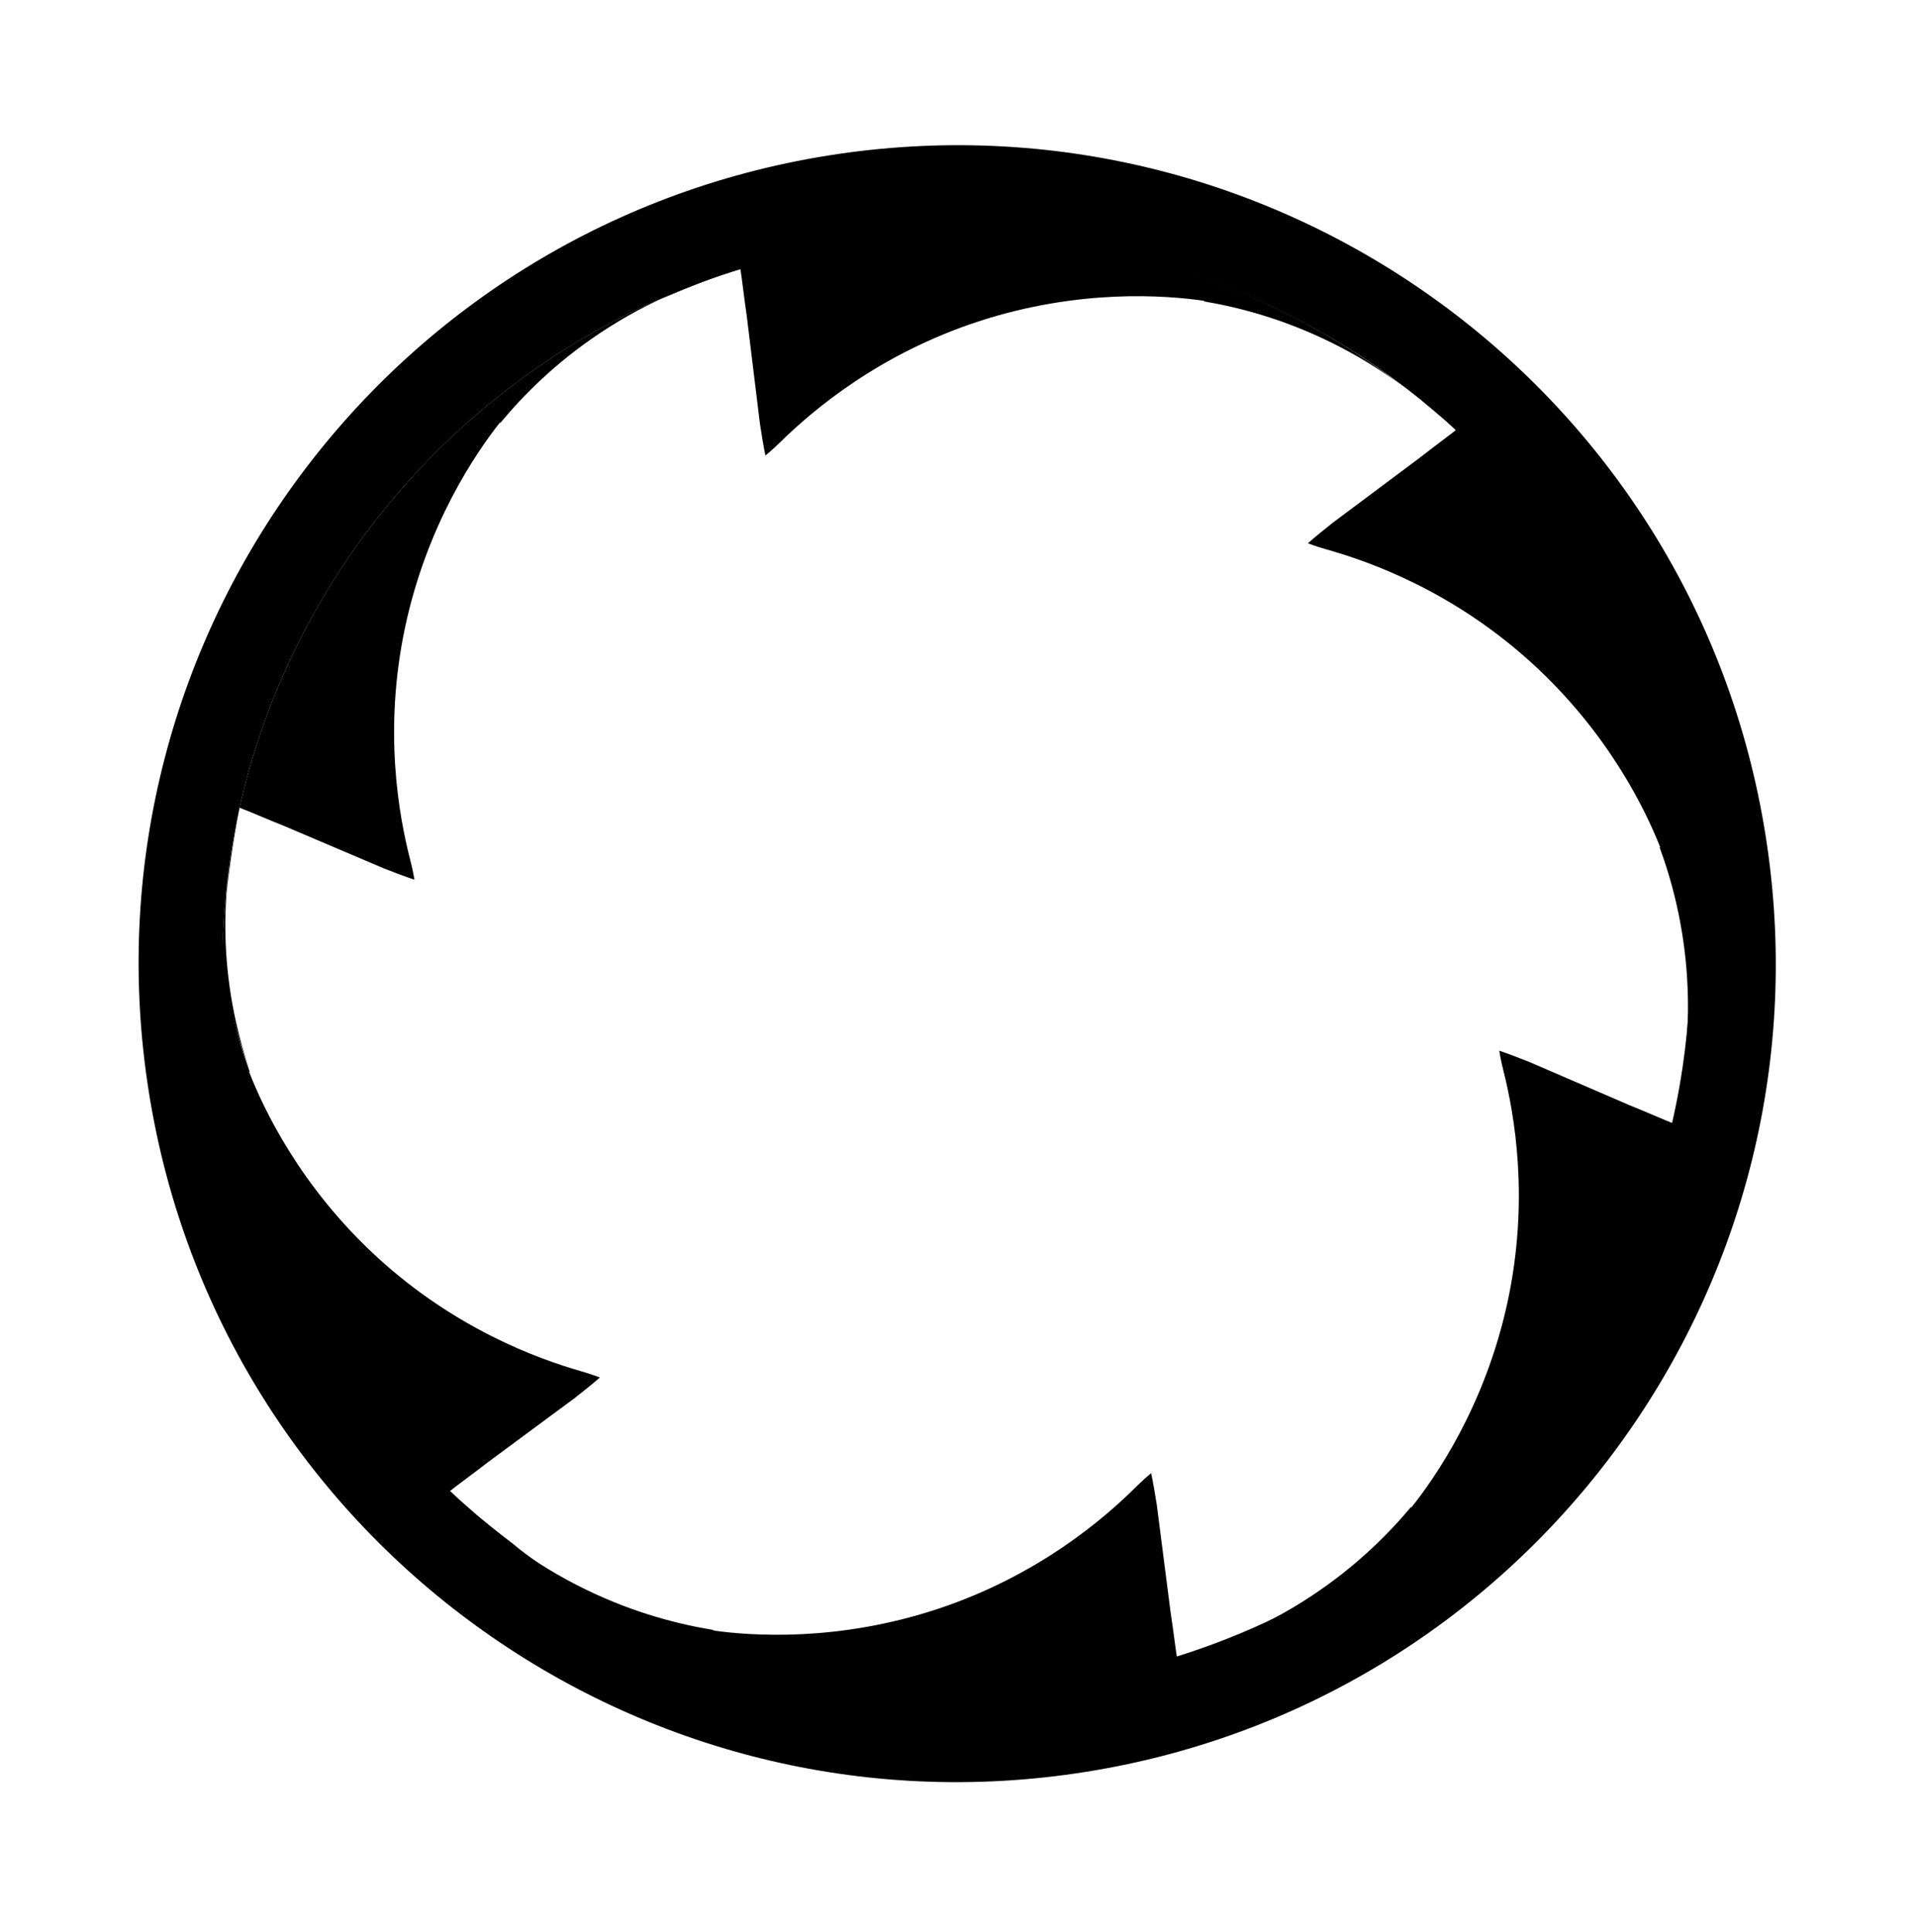 <svg width="124" height="125" viewBox="0 0 124 125" fill="none" xmlns="http://www.w3.org/2000/svg">
<path d="M114.299 54.667C110.063 25.737 83.169 5.723 54.239 9.959C25.309 14.2 5.291 41.089 9.532 70.023C13.768 98.953 40.661 118.972 69.591 114.731C98.526 110.49 118.54 83.601 114.299 54.667ZM109.32 63.236C109.311 63.679 109.295 64.121 109.274 64.564V64.585C109.203 66.091 109.052 67.59 108.835 69.063C108.835 69.072 108.831 69.076 108.831 69.08C106.657 83.781 97.54 96.57 84.551 103.607C84.538 103.612 84.526 103.62 84.518 103.624C84.518 103.641 84.459 103.67 84.397 103.699C84.38 103.708 84.359 103.716 84.342 103.724C84.33 103.728 84.313 103.737 84.296 103.745C84.292 103.749 84.284 103.749 84.28 103.753C82.552 104.676 80.761 105.49 78.912 106.199C75.255 107.598 71.37 108.57 67.3 109.042C66.828 109.096 66.356 109.146 65.889 109.188C65.822 109.192 65.751 109.196 65.68 109.205C65.263 109.238 64.846 109.267 64.441 109.292C63.973 109.317 63.518 109.338 63.067 109.351C62.475 109.368 61.886 109.372 61.298 109.363C61.072 109.363 60.847 109.359 60.626 109.351C60.262 109.347 59.908 109.334 59.553 109.317C59.181 109.305 58.81 109.284 58.443 109.255C58.263 109.246 58.079 109.234 57.9 109.213C57.549 109.188 57.199 109.159 56.848 109.117C56.51 109.088 56.172 109.05 55.838 109.004C55.133 108.917 54.461 108.821 53.826 108.712C53.567 108.67 53.317 108.629 53.075 108.583C52.904 108.554 52.737 108.52 52.57 108.487C52.202 108.416 51.848 108.345 51.51 108.27C51.451 108.257 51.397 108.245 51.338 108.232C51.251 108.211 51.159 108.19 51.071 108.17C50.904 108.132 50.737 108.094 50.579 108.057C50.579 108.057 50.566 108.057 50.562 108.057C50.307 107.998 50.061 107.936 49.815 107.873C44.56 106.529 40.453 104.53 37.648 102.906C37.764 102.96 37.902 103.019 38.057 103.086C37.907 103.002 37.76 102.914 37.61 102.827C37.418 102.748 37.226 102.66 37.034 102.572C37.047 102.589 37.063 102.61 37.076 102.626C35.419 101.57 34.137 100.681 33.215 99.909C33.206 99.905 33.202 99.901 33.198 99.897C32.902 99.675 32.61 99.454 32.322 99.225C32.255 99.175 32.188 99.12 32.121 99.066C31.892 98.887 31.666 98.703 31.441 98.511C31.378 98.465 31.32 98.415 31.257 98.361C31.065 98.206 30.877 98.048 30.69 97.881C29.521 96.879 28.398 95.814 27.334 94.7C27.163 94.525 27 94.349 26.833 94.174C26.779 94.112 26.72 94.049 26.662 93.986C26.478 93.786 26.294 93.581 26.115 93.377C25.898 93.139 25.689 92.893 25.48 92.646C25.05 92.141 24.629 91.624 24.22 91.098C24.099 90.943 23.978 90.789 23.865 90.635C23.736 90.472 23.61 90.305 23.494 90.138C23.306 89.892 23.126 89.641 22.947 89.386C22.809 89.195 22.675 89.002 22.542 88.806C22.175 88.272 21.82 87.729 21.478 87.183C21.344 86.97 21.21 86.753 21.085 86.54C21.023 86.444 20.968 86.352 20.914 86.256C20.818 86.102 20.73 85.947 20.639 85.793C20.522 85.592 20.405 85.388 20.296 85.183C20.242 85.091 20.192 85 20.142 84.912C20.021 84.695 19.904 84.478 19.791 84.257C19.399 83.526 19.032 82.783 18.685 82.028C18.593 81.832 18.502 81.631 18.418 81.435C18.343 81.276 18.272 81.118 18.205 80.955C18.126 80.78 18.051 80.604 17.984 80.425C17.921 80.291 17.867 80.158 17.817 80.024C17.725 79.816 17.642 79.603 17.562 79.39C17.525 79.302 17.491 79.21 17.462 79.123C17.362 78.872 17.266 78.622 17.178 78.371C16.957 77.762 16.748 77.144 16.552 76.522C16.544 76.505 16.54 76.489 16.535 76.472C16.435 76.159 16.339 75.846 16.252 75.529C16.16 75.233 16.076 74.932 15.997 74.627C15.989 74.606 15.985 74.581 15.98 74.56C15.964 74.506 15.947 74.452 15.939 74.398C15.884 74.193 15.83 73.989 15.78 73.784C15.705 73.496 15.638 73.208 15.571 72.916C15.525 72.728 15.484 72.54 15.446 72.352C15.379 72.048 15.317 71.743 15.254 71.434C15.187 71.092 15.125 70.75 15.066 70.403C15.058 70.353 15.05 70.303 15.041 70.253C14.975 69.865 14.912 69.472 14.858 69.08C14.795 68.667 14.745 68.254 14.695 67.84C14.461 65.816 14.357 63.804 14.382 61.813C14.39 61.358 14.403 60.911 14.419 60.461C14.482 58.987 14.611 57.531 14.807 56.09C16.444 44.144 22.659 33.43 31.825 25.979C34.066 24.155 36.487 22.527 39.063 21.125C40.465 20.361 41.913 19.664 43.404 19.046C43.604 18.959 43.8 18.879 43.992 18.8C44.067 18.767 44.138 18.737 44.213 18.708C44.572 18.566 44.94 18.424 45.307 18.291C48.813 16.992 52.528 16.087 56.41 15.636C58.584 15.381 60.742 15.277 62.871 15.319C63.047 15.323 63.218 15.327 63.389 15.331C63.823 15.34 64.257 15.361 64.683 15.386C64.908 15.398 65.133 15.411 65.359 15.427C65.392 15.427 65.426 15.431 65.459 15.436C65.664 15.448 65.872 15.465 66.077 15.486C66.248 15.498 66.423 15.515 66.594 15.532C66.807 15.548 67.016 15.569 67.225 15.598C67.458 15.619 67.692 15.649 67.926 15.678C68.206 15.711 68.481 15.745 68.757 15.786C69.186 15.849 69.616 15.916 70.046 15.991C70.163 16.012 70.284 16.032 70.401 16.053C70.597 16.087 70.789 16.12 70.981 16.162C71.177 16.195 71.374 16.233 71.57 16.275C71.778 16.316 71.983 16.362 72.192 16.408C72.409 16.454 72.622 16.5 72.839 16.554C73.056 16.604 73.273 16.659 73.49 16.709C73.703 16.763 73.912 16.817 74.12 16.872C74.358 16.934 74.596 16.997 74.83 17.064C75.485 17.247 76.132 17.443 76.779 17.652C77.067 17.748 77.359 17.844 77.647 17.948C77.881 18.028 78.115 18.111 78.348 18.199C79.116 18.479 79.876 18.779 80.627 19.1C80.844 19.192 81.061 19.284 81.279 19.38C82.443 19.898 83.587 20.461 84.701 21.066C84.893 21.171 85.081 21.275 85.273 21.384C85.891 21.73 86.504 22.089 87.106 22.465C88.424 23.283 89.702 24.163 90.933 25.103C90.937 25.107 90.941 25.115 90.95 25.115C91.254 25.349 91.551 25.583 91.851 25.821C91.956 25.912 92.064 26 92.169 26.092C92.586 26.434 92.995 26.781 93.404 27.135C93.575 27.286 93.746 27.436 93.913 27.595C94.251 27.899 94.59 28.212 94.919 28.529C95.036 28.638 95.149 28.747 95.261 28.863C95.37 28.968 95.479 29.072 95.587 29.181C95.75 29.339 95.913 29.506 96.08 29.673C96.409 30.015 96.739 30.366 97.061 30.717C97.273 30.95 97.486 31.184 97.695 31.422C97.937 31.693 98.175 31.973 98.409 32.253C98.655 32.549 98.901 32.845 99.139 33.146C99.152 33.158 99.164 33.175 99.177 33.192C99.331 33.384 99.486 33.584 99.64 33.78C99.961 34.194 100.27 34.611 100.575 35.037C100.78 35.321 100.984 35.609 101.18 35.901C101.218 35.951 101.255 36.005 101.285 36.055C101.477 36.331 101.664 36.61 101.84 36.894C102.32 37.62 102.771 38.364 103.2 39.123C103.347 39.374 103.493 39.628 103.626 39.887C104.002 40.567 104.361 41.26 104.695 41.961C105.108 42.809 105.496 43.673 105.855 44.549C106.114 45.184 106.356 45.818 106.573 46.44C106.657 46.661 106.732 46.878 106.803 47.1C106.92 47.434 107.024 47.763 107.124 48.089C107.208 48.356 107.287 48.623 107.366 48.882C107.479 49.245 107.583 49.612 107.675 49.98C107.688 50.022 107.696 50.063 107.708 50.101C107.767 50.293 107.817 50.485 107.859 50.677C107.917 50.91 107.976 51.144 108.03 51.37C108.076 51.532 108.113 51.699 108.147 51.862C108.151 51.887 108.155 51.908 108.163 51.933C108.243 52.292 108.318 52.634 108.385 52.964C108.493 53.49 108.585 53.974 108.66 54.413C108.852 55.468 108.956 56.262 109.007 56.675C109.015 56.767 109.027 56.863 109.027 56.863C109.148 57.889 109.228 58.82 109.278 59.651C109.265 59.655 109.257 59.659 109.249 59.663C109.315 60.849 109.336 62.026 109.315 63.195V63.24L109.32 63.236Z" fill="black"/>
<path d="M43.403 19.042C42.013 19.648 40.439 20.461 38.807 21.551C35.873 23.504 33.773 25.658 32.363 27.365C32.358 27.353 32.35 27.336 32.346 27.323C30.785 29.302 27.617 33.918 26.198 40.605C24.795 47.242 25.789 52.747 26.548 55.686C26.614 55.943 26.71 56.331 26.808 56.913C26.226 56.718 25.45 56.428 24.833 56.183L18.359 53.428C17.514 53.099 15.795 52.354 15.495 52.257C15.308 53.202 14.942 55.167 14.652 57.773C14.694 57.151 14.757 56.587 14.823 56.082H14.807C16.443 44.141 22.658 33.426 31.824 25.975C34.066 24.151 36.487 22.523 39.062 21.121C40.464 20.357 41.913 19.66 43.403 19.042Z" fill="black"/>
<path d="M14.582 55.609C14.399 57.114 14.302 58.883 14.413 60.842C14.608 64.362 15.4 67.263 16.155 69.345C16.143 69.342 16.124 69.341 16.111 69.338C17.024 71.687 19.396 76.759 24.439 81.374C29.448 85.948 34.696 87.884 37.614 88.72C37.869 88.794 38.252 88.907 38.803 89.119C38.341 89.522 37.696 90.043 37.172 90.451L31.515 94.633C30.803 95.194 29.289 96.298 29.054 96.507C29.772 97.148 31.28 98.46 33.379 100.031C32.865 99.68 32.411 99.34 32.009 99.026L32.001 99.04C22.539 91.573 16.457 80.783 14.684 69.104C14.249 66.247 14.074 63.335 14.172 60.404C14.225 58.808 14.359 57.206 14.582 55.609Z" fill="black"/>
<path d="M16.099 69.084C15.28 66.838 14.679 64.413 14.379 61.809C14.387 61.354 14.4 60.907 14.416 60.456C14.479 58.983 14.608 57.526 14.805 56.086L14.821 56.082C14.755 56.587 14.692 57.15 14.65 57.772C14.65 57.781 14.65 57.789 14.65 57.801C14.492 59.997 14.537 62.89 15.276 66.166C15.51 67.206 15.79 68.178 16.103 69.084H16.099Z" fill="black"/>
<path d="M33.396 100.136C34.621 101.029 36.119 101.975 37.884 102.832C41.053 104.376 43.973 105.099 46.159 105.453C46.15 105.462 46.14 105.478 46.132 105.488C48.628 105.834 54.212 106.233 60.699 104.077C67.134 101.931 71.382 98.29 73.532 96.149C73.721 95.963 74.007 95.683 74.46 95.305C74.587 95.905 74.728 96.721 74.829 97.378L75.725 104.356C75.868 105.251 76.096 107.111 76.163 107.418C77.073 107.103 78.954 106.425 81.348 105.357C80.79 105.635 80.273 105.866 79.803 106.064L79.812 106.078C68.681 110.705 56.295 110.761 45.232 106.62C42.525 105.608 39.897 104.343 37.384 102.83C36.016 102.006 34.682 101.109 33.396 100.136Z" fill="black"/>
<path d="M80.187 105.76C81.58 105.162 83.158 104.356 84.796 103.275C87.74 101.337 89.851 99.194 91.271 97.494C91.275 97.507 91.283 97.523 91.287 97.536C92.858 95.566 96.05 90.966 97.504 84.286C98.941 77.657 97.976 72.146 97.232 69.204C97.168 68.947 97.073 68.558 96.979 67.976C97.56 68.173 98.334 68.468 98.95 68.716L105.409 71.504C106.252 71.838 107.968 72.591 108.267 72.69C108.459 71.746 108.836 69.783 109.138 67.179C109.093 67.8 109.028 68.364 108.958 68.868L108.975 68.868C107.277 80.801 101.006 91.484 91.802 98.887C89.551 100.699 87.122 102.314 84.539 103.704C83.133 104.46 81.681 105.15 80.187 105.76Z" fill="black"/>
<path d="M108.989 68.535C109.164 67.029 109.252 65.26 109.131 63.301C108.918 59.783 108.112 56.885 107.346 54.807C107.359 54.81 107.377 54.811 107.39 54.814C106.465 52.469 104.068 47.41 99.001 42.821C93.97 38.271 88.712 36.362 85.79 35.541C85.535 35.468 85.151 35.357 84.599 35.148C85.059 34.742 85.701 34.218 86.223 33.808L91.859 29.597C92.568 29.033 94.076 27.921 94.311 27.711C93.589 27.073 92.074 25.769 89.967 24.209C90.484 24.557 90.939 24.895 91.342 25.206L91.351 25.192C100.85 32.611 106.987 43.371 108.818 55.041C109.268 57.895 109.457 60.806 109.375 63.738C109.33 65.334 109.204 66.936 108.989 68.535Z" fill="black"/>
<path d="M90.603 24.894C89.383 23.993 87.891 23.038 86.131 22.17C82.972 20.606 80.057 19.866 77.873 19.498C77.881 19.489 77.892 19.473 77.9 19.463C75.406 19.101 69.824 18.668 63.325 20.784C56.876 22.89 52.606 26.505 50.442 28.633C50.252 28.818 49.965 29.096 49.51 29.471C49.387 28.87 49.25 28.053 49.154 27.396L48.3 20.412C48.163 19.516 47.947 17.655 47.881 17.347C46.969 17.657 45.085 18.323 42.684 19.377C43.243 19.102 43.762 18.874 44.233 18.679L44.225 18.665C55.383 14.107 67.77 14.128 78.807 18.337C81.507 19.365 84.128 20.647 86.631 22.175C87.994 23.007 89.322 23.913 90.603 24.894Z" fill="black"/>
</svg>
